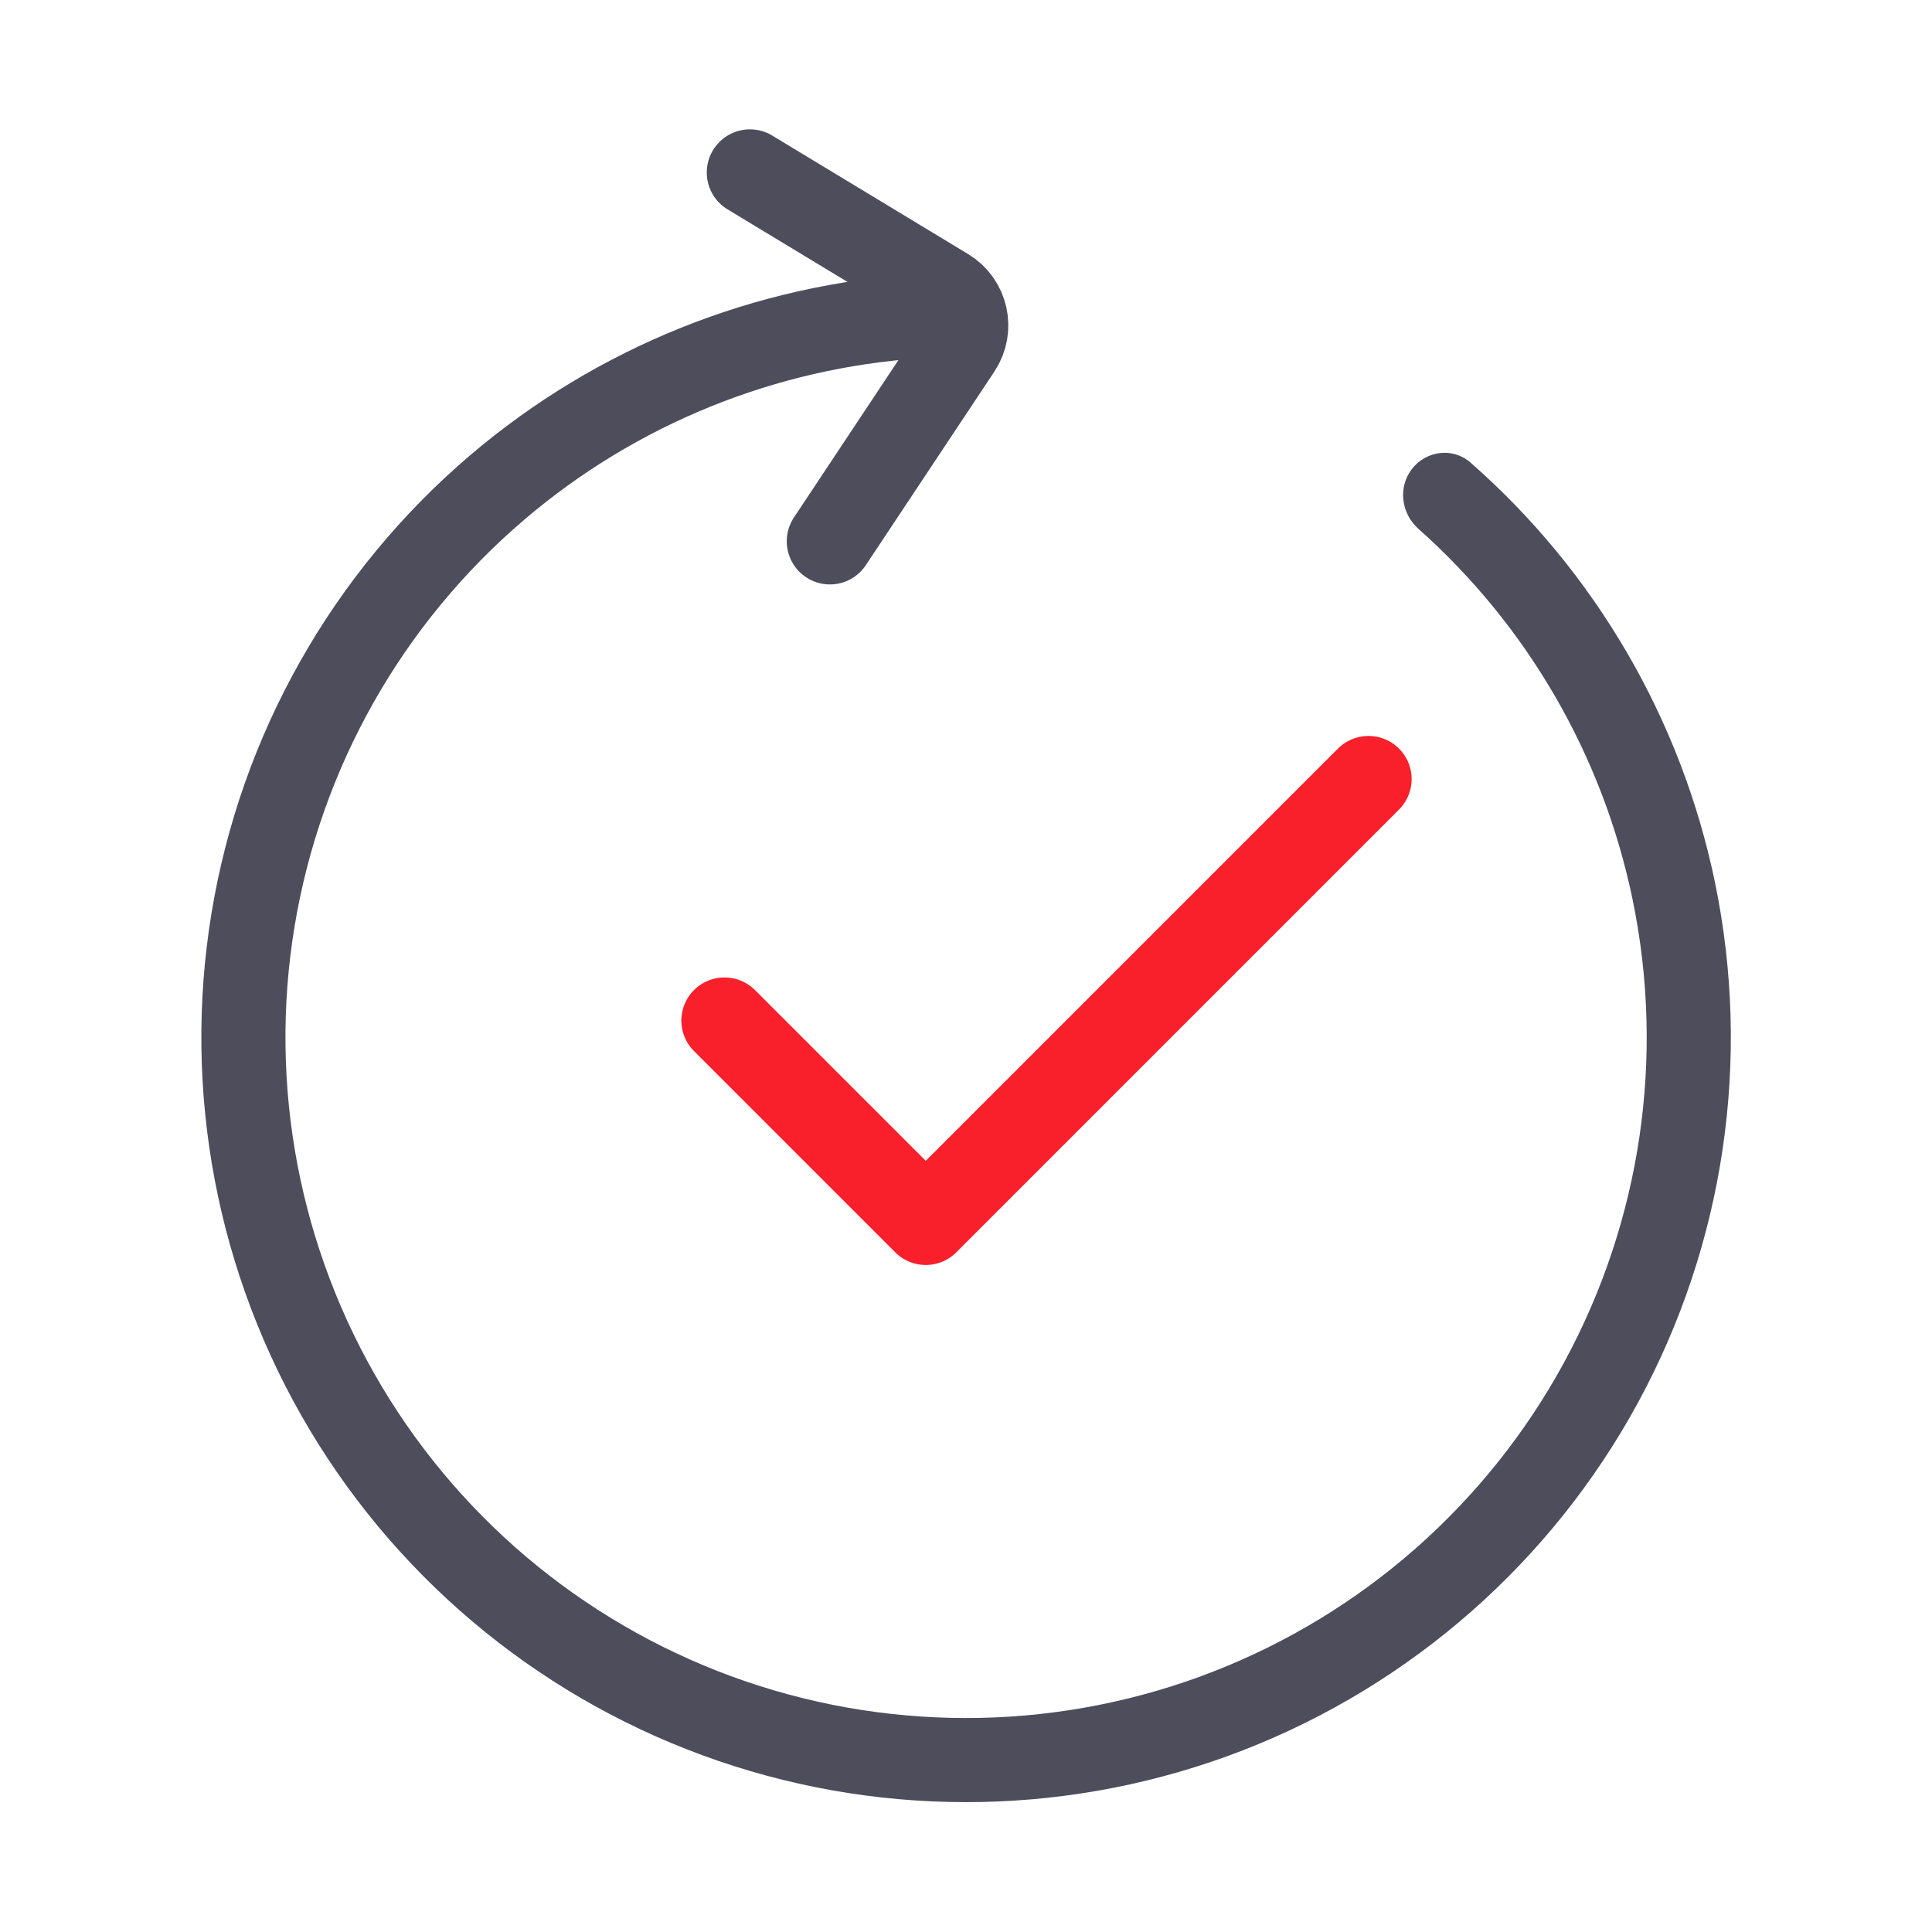<svg width="40" height="40" viewBox="0 0 40 40" fill="none" xmlns="http://www.w3.org/2000/svg">
<path d="M28.333 16.13L19.167 25.297L15 21.13" stroke="#F91F2B" stroke-width="1.786" stroke-linecap="round" stroke-linejoin="round"/>
<path d="M29.236 9.705C29.533 9.327 30.082 9.259 30.444 9.576C33.026 11.841 34.808 14.892 35.507 18.271C36.265 21.936 35.7 25.75 33.914 29.038C32.127 32.326 29.233 34.875 25.747 36.233C22.259 37.59 18.404 37.669 14.865 36.455C11.325 35.241 8.33 32.812 6.41 29.6C4.491 26.388 3.771 22.6 4.379 18.907C4.986 15.215 6.882 11.857 9.73 9.429C12.356 7.19 15.635 5.876 19.065 5.673C19.545 5.644 19.937 6.035 19.939 6.516C19.941 6.997 19.552 7.386 19.072 7.417C16.055 7.617 13.173 8.783 10.86 10.755C8.325 12.915 6.638 15.904 6.097 19.19C5.556 22.476 6.197 25.848 7.905 28.707C9.614 31.566 12.279 33.727 15.43 34.808C18.58 35.888 22.011 35.818 25.115 34.61C28.218 33.401 30.793 31.133 32.383 28.207C33.974 25.28 34.476 21.886 33.801 18.624C33.186 15.648 31.626 12.958 29.367 10.949C29.007 10.629 28.939 10.084 29.236 9.705Z" fill="#4D4D5C"/>
<path d="M15.526 3.571L19.581 6.024C19.987 6.269 20.106 6.803 19.844 7.198L17.182 11.207" stroke="#4D4D5C" stroke-width="1.786" stroke-linecap="round"/>
</svg>
